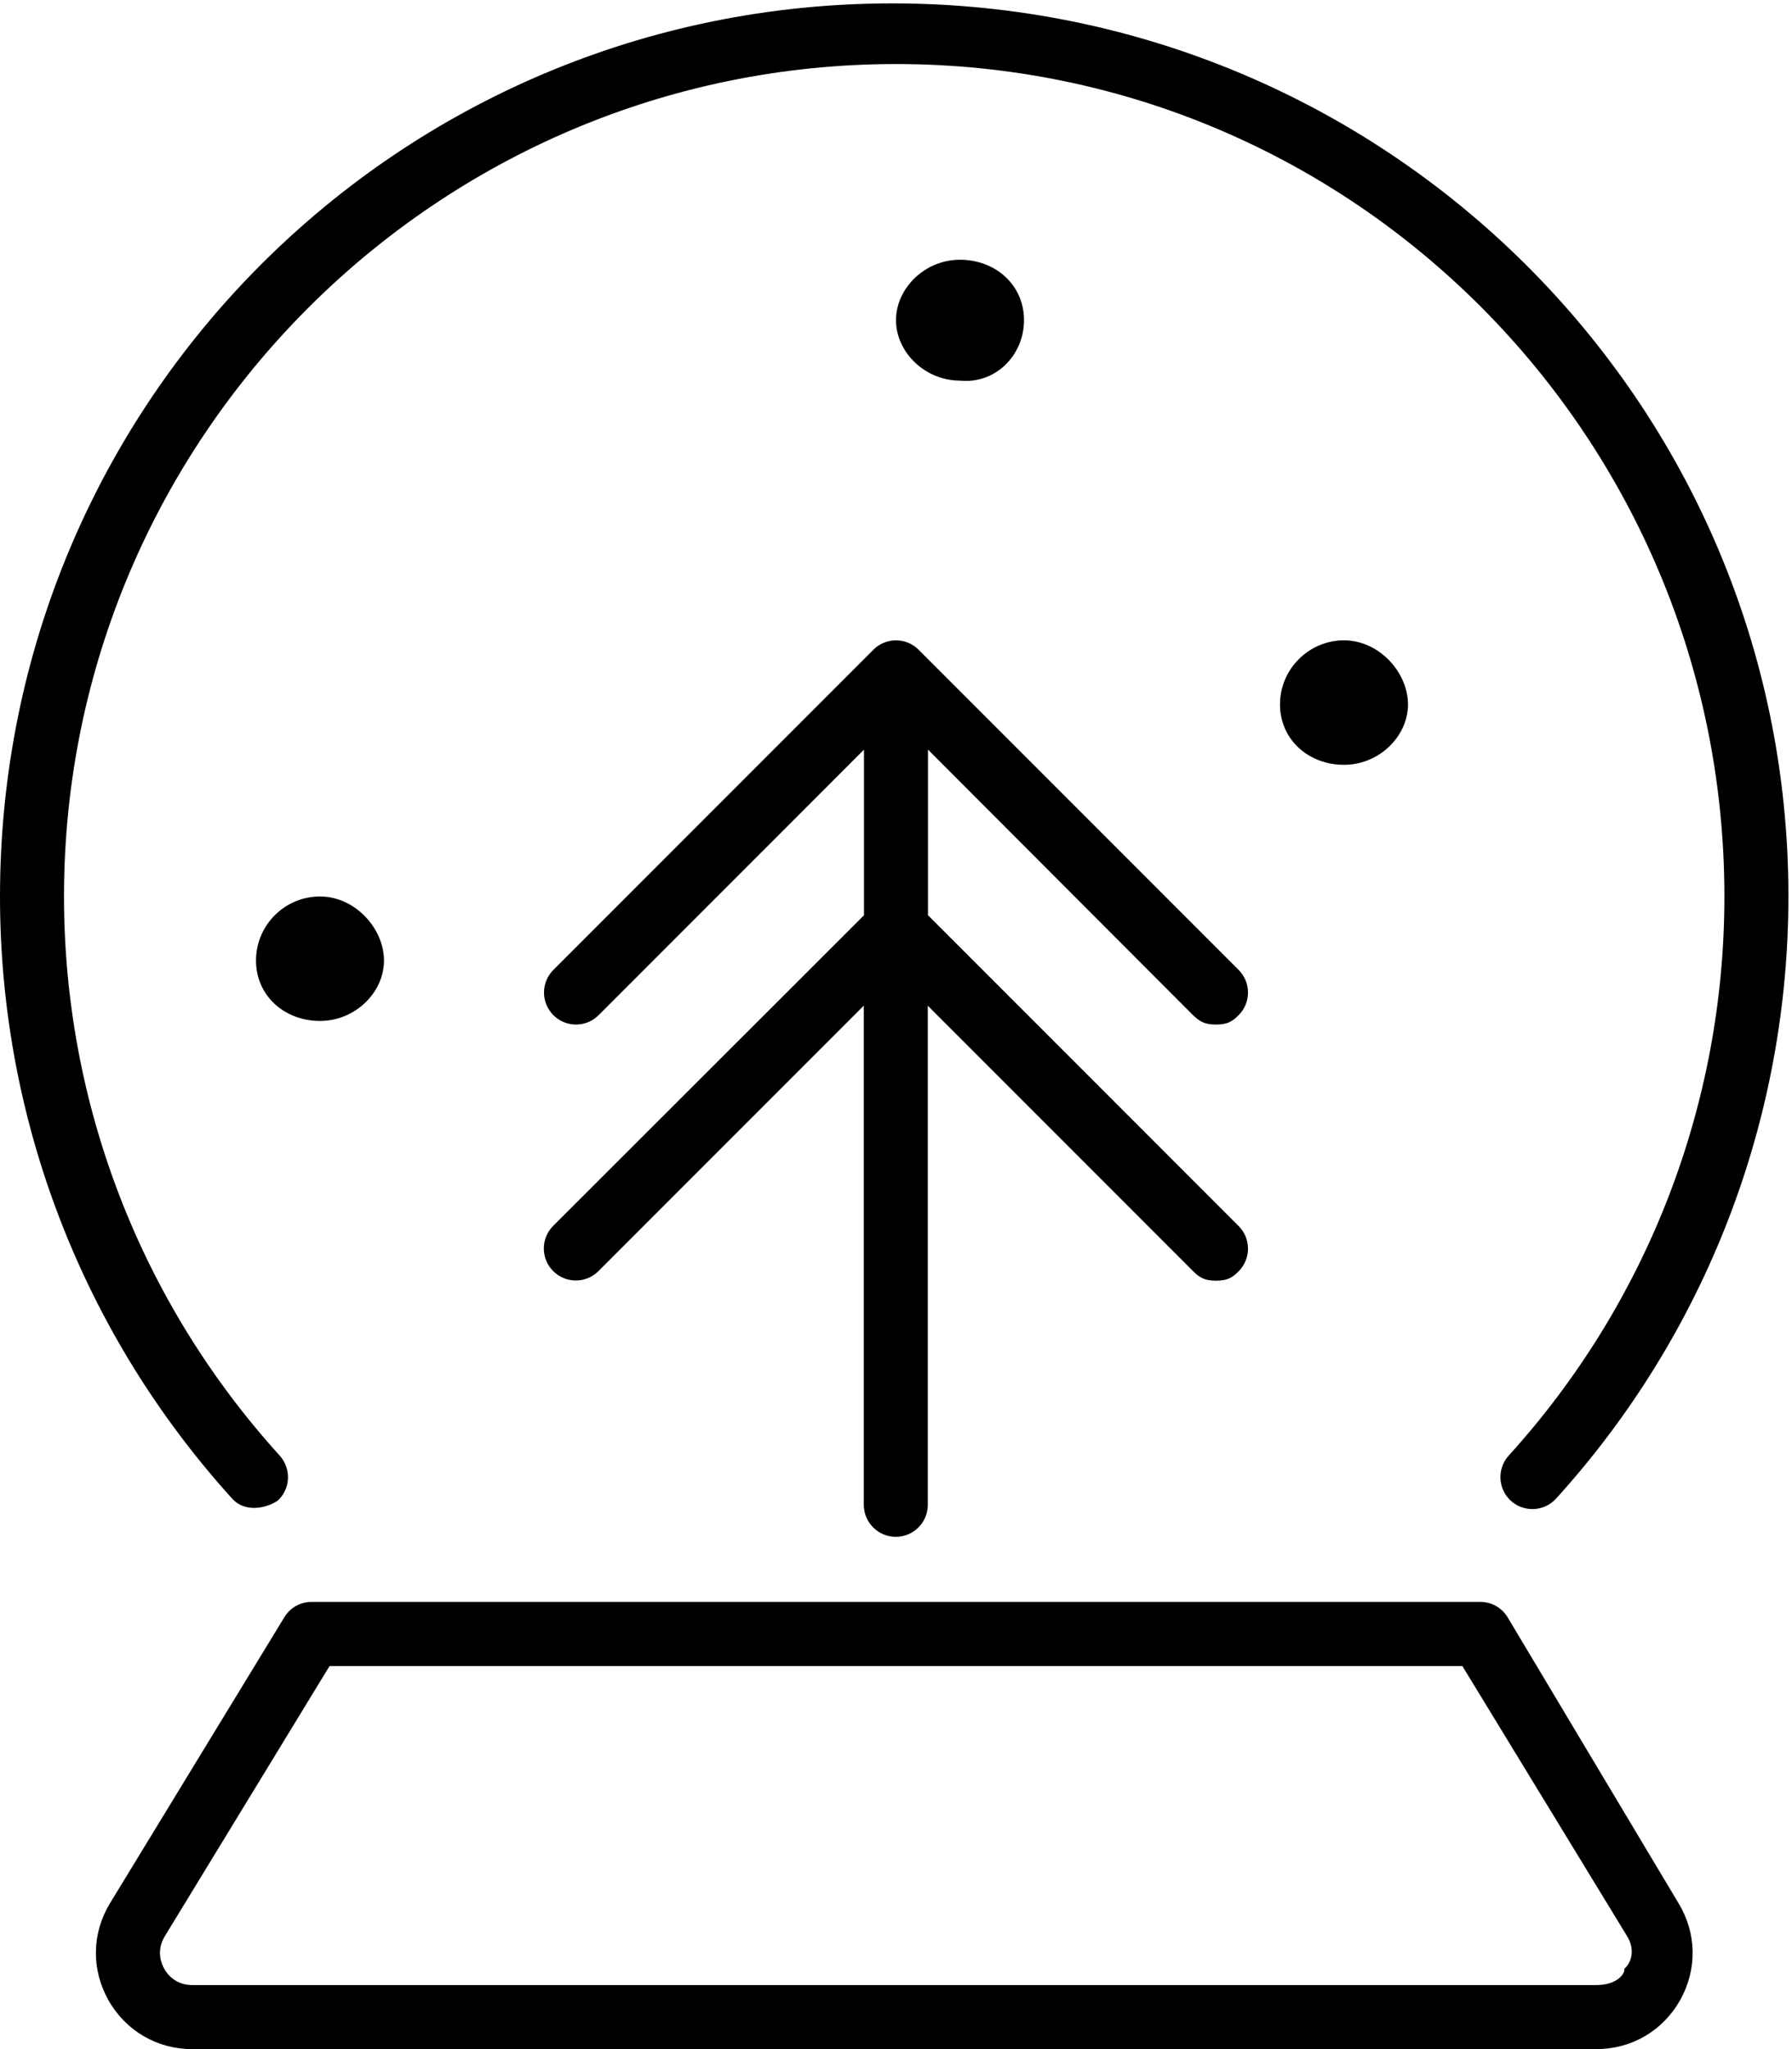 <svg xmlns="http://www.w3.org/2000/svg" viewBox="0 0 448 512"><!--! Font Awesome Pro 6.2.0 by @fontawesome - https://fontawesome.com License - https://fontawesome.com/license (Commercial License) Copyright 2022 Fonticons, Inc. --><path d="M376.9 404.1c-1.453-2.406-4.031-3.844-6.828-3.844H77.91c-2.797 0-5.375 1.438-6.828 3.844L27.53 475.5c-4.578 7.5-4.75 16.56-.438 24.25C31.41 507.4 39.22 512 48.02 512h351.1c8.797 0 16.61-4.594 20.92-12.25c4.312-7.688 4.141-16.75-.438-24.25L376.9 404.1zM406.1 491.9C406.3 493.2 404.2 496 399.1 496H48.02c-4.219 0-6.281-2.844-6.969-4.094c-.688-1.219-2.062-4.469 .141-8.094l41.2-67.53h283.2l41.2 67.53C409 487.4 407.6 490.7 406.1 491.9zM298.3 253.7C299.9 255.2 301.1 256 304 256s4.094-.781 5.656-2.344c3.125-3.125 3.125-8.188 0-11.31l-80-80c-3.125-3.125-8.188-3.125-11.31 0l-80 80c-3.125 3.125-3.125 8.188 0 11.31s8.188 3.125 11.31 0l66.34-66.34v41.38L138.3 306.3c-3.125 3.125-3.125 8.188 0 11.31s8.188 3.125 11.31 0l66.34-66.34V376c0 4.406 3.578 8 8 8s8-3.594 8-8V251.3l66.34 66.34C299.9 319.2 301.1 320 304 320s4.094-.781 5.656-2.344c3.125-3.125 3.125-8.188 0-11.31l-77.66-77.66V187.3L298.3 253.7zM256 80c0-8.836-7.162-15.1-16-15.1c-8.836 0-16 7.164-16 15.1s7.164 15.1 16 15.1C248.8 96 256 88.84 256 80zM320 176c0 8.836 7.164 15.1 16 15.1c8.838 0 16-7.164 16-15.1s-7.162-16-16-16C327.2 160 320 167.2 320 176zM64 240c0 8.836 7.164 15.1 16 15.1c8.838 0 16-7.164 16-15.1s-7.162-16-16-16C71.16 224 64 231.2 64 240zM69.38 375C72.64 372.1 72.89 367 69.92 363.7C35.16 325.4 16 275.8 16 224c0-114.7 93.31-208 208-208s207.1 93.31 207.1 208c0 51.78-19.16 101.4-53.92 139.7c-2.969 3.281-2.719 8.344 .547 11.31c1.531 1.375 3.453 2.062 5.375 2.062c2.172 0 4.344-.875 5.922-2.625c37.45-41.28 58.08-94.72 58.08-150.5c0-123.5-100.5-223.1-224-223.1S0 100.5 0 224c0 55.75 20.63 109.2 58.08 150.5C61.08 377.8 66.11 377.1 69.38 375z"/></svg>